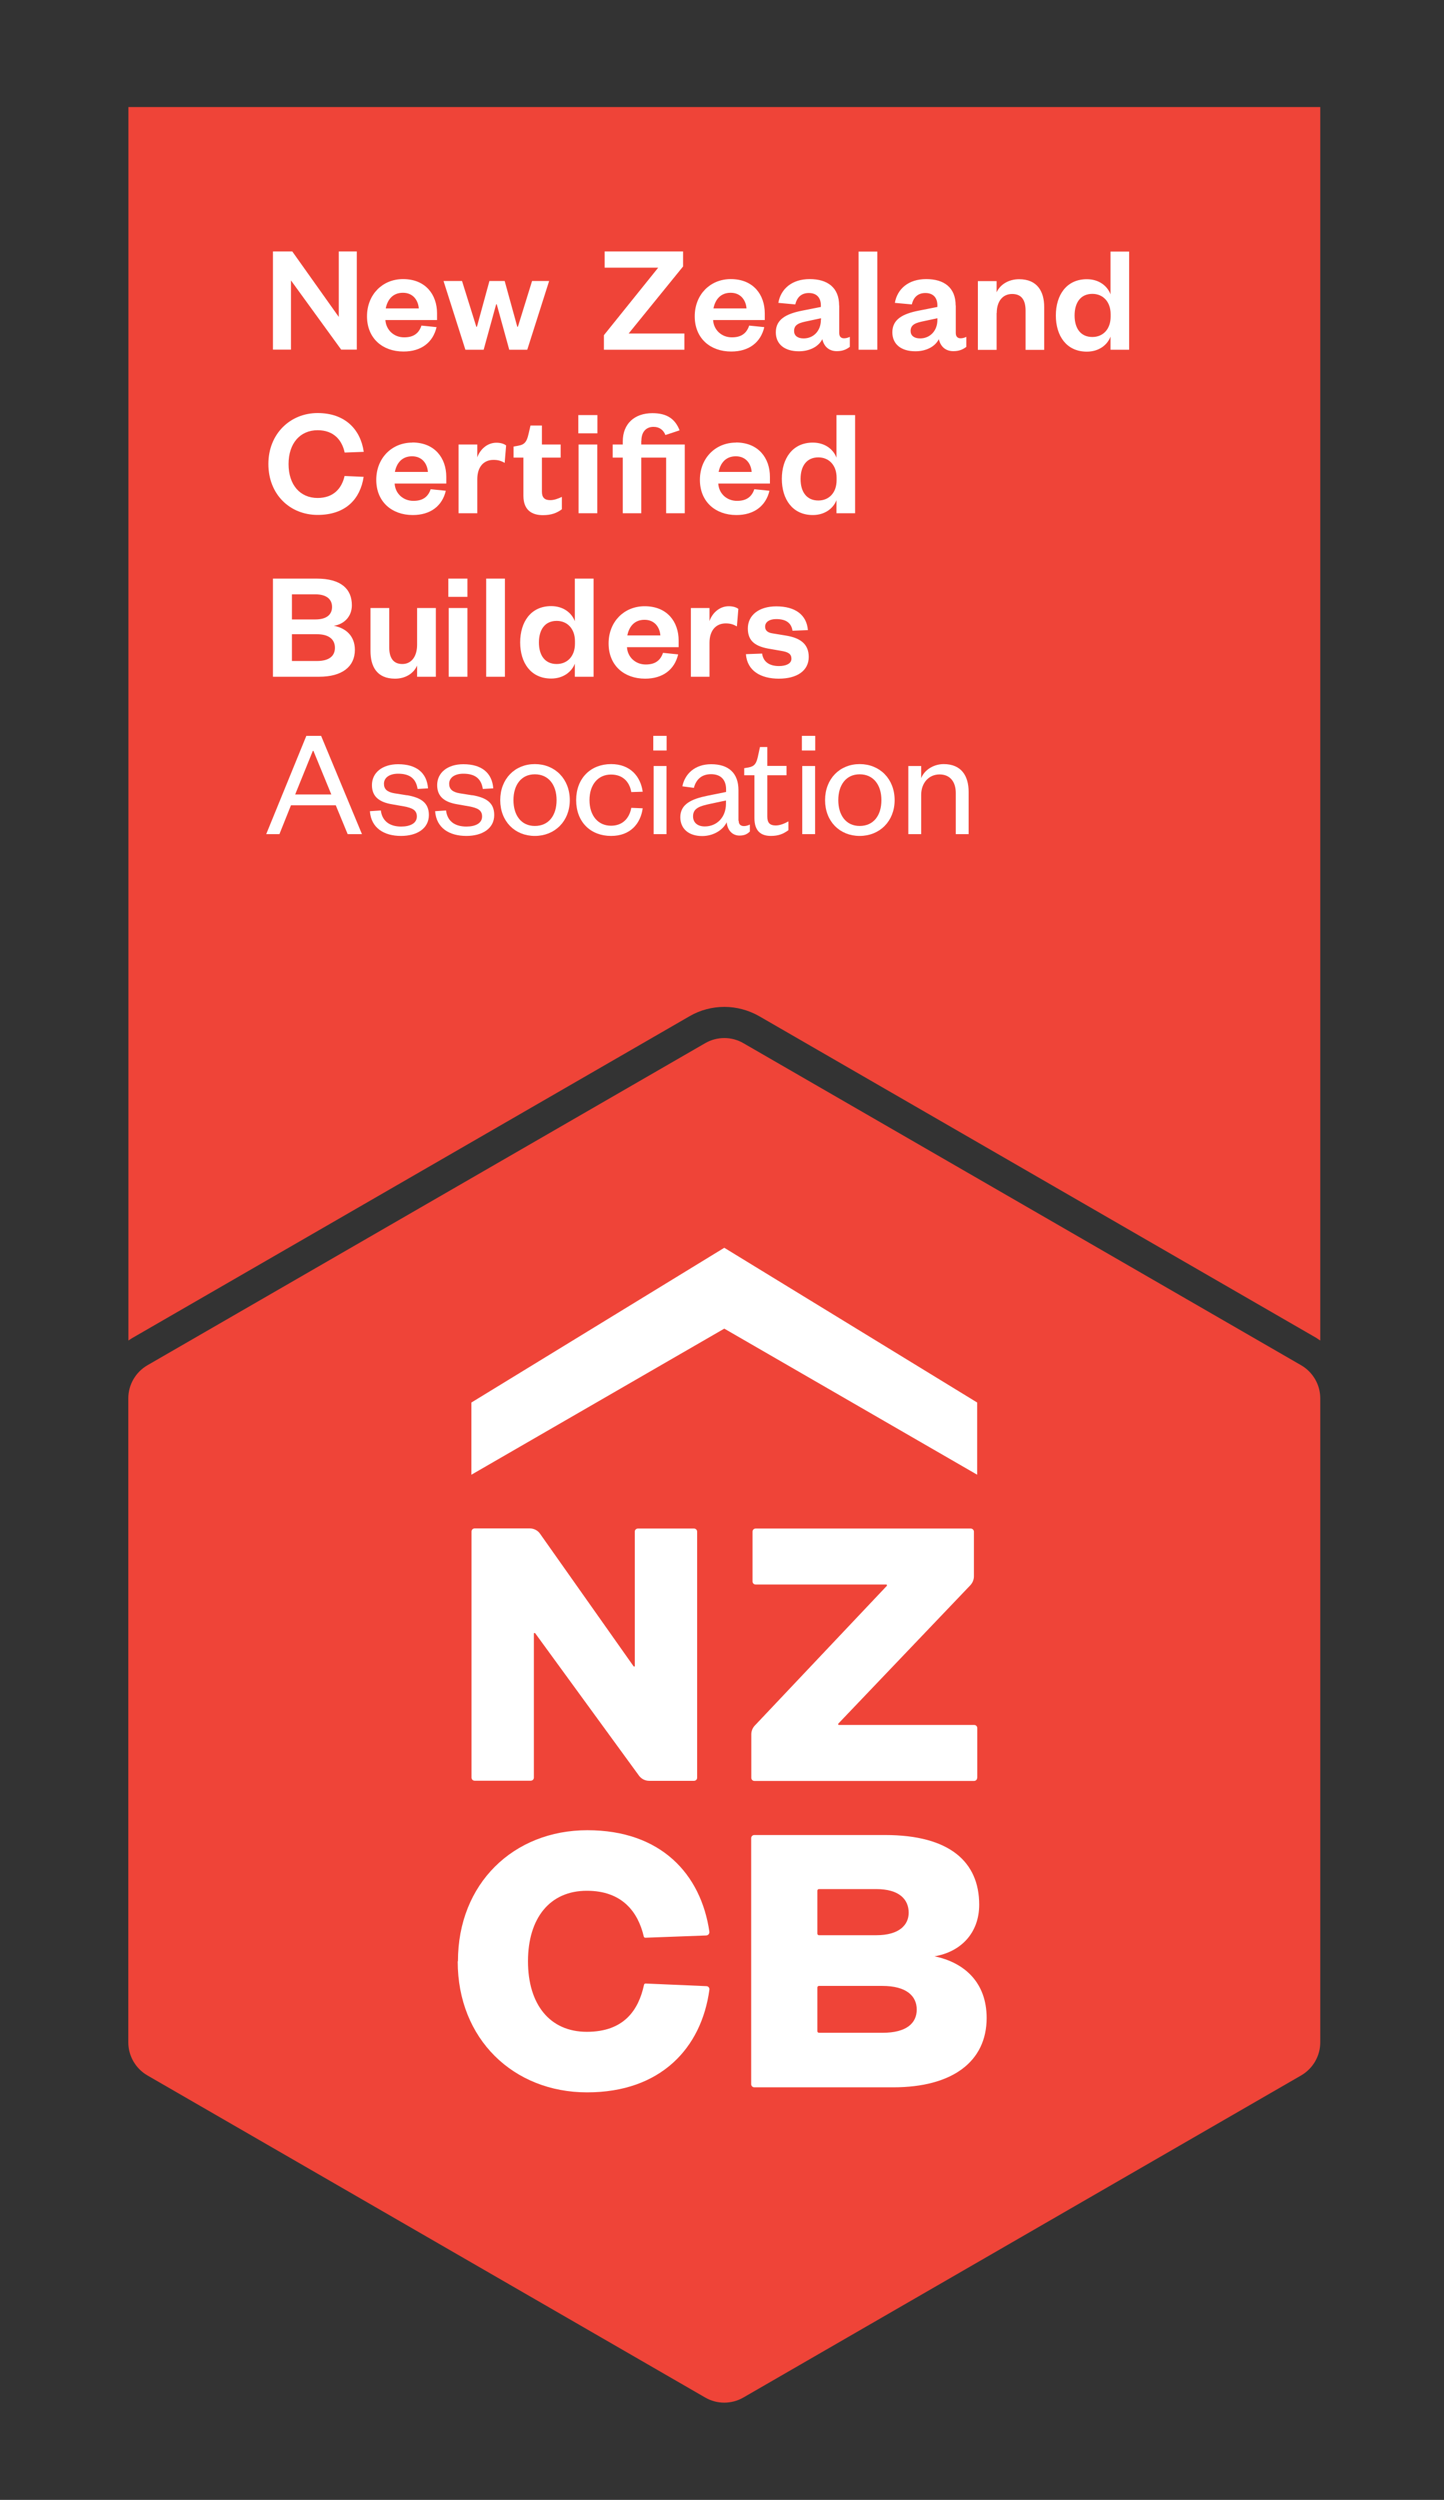 <?xml version="1.0" encoding="UTF-8"?><svg id="Layer_1" xmlns="http://www.w3.org/2000/svg" viewBox="0 0 120.2 208.08"><rect x="0" y="0" width="120.2" height="208.08" fill="#333333" stroke="none"/><defs><style>.cls-1{fill:#ef4438;}.cls-2{fill:#fff;}</style></defs><path class="cls-1" d="M109.9,170v-53.61c0-1.13-.61-2.18-1.59-2.75l-46.43-26.81c-.98-.57-2.19-.57-3.18,0l-46.43,26.81c-.98.57-1.59,1.62-1.59,2.75v53.61c0,1.13.61,2.18,1.59,2.75l46.43,26.81c.98.57,2.19.57,3.18,0l46.43-26.81c.98-.57,1.59-1.62,1.59-2.75"/><path class="cls-1" d="M109.61,111.39c.1.06.19.13.29.19V8.91H10.69v102.67c.1-.06.19-.13.29-.19l46.43-26.81c.88-.51,1.88-.77,2.89-.77s2.01.27,2.89.77l46.43,26.81Z"/><path class="cls-2" d="M81.34,147.98c0,.15-.12.26-.26.26h-18.28c-.15,0-.26-.12-.26-.26v-3.62c0-.27.1-.53.29-.73l11-11.64s0-.1-.04-.1h-10.89c-.15,0-.26-.12-.26-.26v-4.14c0-.15.12-.26.26-.26h17.9c.15,0,.27.12.27.26v3.72c0,.27-.11.53-.29.73l-11.01,11.54s0,.1.04.1h11.28c.15,0,.26.12.26.26v4.14Z"/><polygon class="cls-2" points="81.34 122.75 60.29 110.59 39.24 122.75 39.24 116.74 60.29 103.86 81.34 116.74 81.34 122.75"/><path class="cls-2" d="M52.84,138.69v-11.2c0-.15.12-.26.26-.26h4.67c.15,0,.26.12.26.26v20.48c0,.15-.12.26-.26.26h-3.73c-.34,0-.65-.16-.85-.43l-8.65-11.87s-.1-.02-.1.03v12c0,.15-.12.26-.26.26h-4.67c-.15,0-.26-.12-.26-.26v-20.48c0-.15.12-.26.26-.26h4.59c.35,0,.67.17.86.45l7.79,11.04s.1.02.1-.03"/><path class="cls-2" d="M38.12,163.24c0-6.47,4.64-10.9,10.77-10.9s9.46,3.65,10.16,8.45c.02.16-.1.3-.26.31l-5.07.19c-.06,0-.12-.04-.13-.1-.48-2.05-1.8-3.81-4.74-3.81-3.1,0-4.9,2.3-4.9,5.87s1.8,5.87,4.9,5.87,4.31-1.82,4.76-3.92c.01-.06.07-.1.13-.1l5.06.22c.16,0,.28.15.25.3-.66,4.86-4.06,8.54-10.18,8.54s-10.77-4.43-10.77-10.9"/><path class="cls-2" d="M62.09,54.44c.1,1.4,1.24,2.05,2.74,2.05s2.49-.65,2.49-1.81c0-1.08-.71-1.59-1.92-1.78l-1.09-.18c-.42-.06-.62-.25-.62-.56,0-.39.36-.63.92-.63.82,0,1.26.32,1.36.97l1.28-.05c-.1-1.27-1.05-1.98-2.63-1.98-1.46,0-2.37.75-2.37,1.84s.67,1.52,1.89,1.71l.91.16c.57.09.83.26.83.65,0,.42-.47.61-1.04.61-.79,0-1.31-.35-1.4-1.04l-1.35.05ZM61.47,50.69c-.17-.14-.45-.23-.81-.23-.79,0-1.39.6-1.6,1.24v-1.09h-1.55v5.72h1.55v-2.83c0-1.04.55-1.61,1.35-1.61.38,0,.63.08.93.25l.12-1.45ZM52.22,52.89c.14-.71.57-1.3,1.43-1.3s1.27.64,1.32,1.3h-2.75ZM55.19,54.34c-.22.65-.67.97-1.44.97-.84,0-1.51-.6-1.56-1.44h4.3v-.56c0-1.56-.96-2.85-2.83-2.85-1.71,0-3,1.29-3,3.1s1.27,2.93,3.04,2.93c1.47,0,2.45-.75,2.75-2.02l-1.26-.13ZM47.85,56.33h1.56v-8.17h-1.56v3.55c-.26-.7-.96-1.26-1.97-1.26-1.7,0-2.58,1.33-2.58,3.02s.88,3.01,2.58,3.01c1.01,0,1.71-.56,1.97-1.24v1.09ZM47.86,53.58c0,1.05-.64,1.69-1.52,1.69-.97,0-1.48-.71-1.48-1.79s.51-1.8,1.48-1.8c.88,0,1.52.65,1.52,1.69v.22ZM40.47,56.33h1.56v-8.17h-1.56v8.17ZM37.32,49.68h1.59v-1.52h-1.59v1.52ZM37.35,56.33h1.56v-5.72h-1.56v5.72ZM34.72,53.67c0,.97-.47,1.6-1.23,1.6s-1.09-.52-1.09-1.39v-3.27h-1.56v3.58c0,1.27.52,2.3,2.04,2.3.87,0,1.55-.43,1.84-1.09v.93h1.56v-5.72h-1.56v3.06ZM24.3,49.47h1.95c.97,0,1.39.44,1.39,1.05s-.42,1.04-1.39,1.04h-1.95v-2.09ZM26.38,52.79c1.01,0,1.5.44,1.5,1.13s-.49,1.1-1.5,1.1h-2.08v-2.23h2.08ZM29.54,54.09c0-1.17-.77-1.82-1.75-2,.88-.14,1.5-.79,1.5-1.71,0-1.34-.88-2.22-2.94-2.22h-3.63v8.17h3.84c1.91,0,2.98-.83,2.98-2.24"/><path class="cls-2" d="M92.44,29.11h1.55v-8.17h-1.55v3.56c-.26-.7-.96-1.26-1.97-1.26-1.7,0-2.58,1.33-2.58,3.02s.88,3.01,2.58,3.01c1.01,0,1.71-.56,1.97-1.25v1.09ZM92.45,26.36c0,1.05-.64,1.69-1.52,1.69-.97,0-1.48-.71-1.48-1.79s.51-1.8,1.48-1.8c.88,0,1.52.65,1.52,1.69v.22ZM82.97,26.05c0-.96.49-1.58,1.28-1.58s1.12.51,1.12,1.39v3.26h1.55v-3.57c0-1.27-.56-2.31-2.09-2.31-.86,0-1.58.44-1.87,1.09v-.93h-1.56v5.72h1.56v-3.06ZM79.55,25.43c0-1.5-.97-2.2-2.45-2.2s-2.41.82-2.61,1.98l1.41.13c.13-.56.48-.95,1.13-.95s1,.39,1,1.03v.13l-1.57.31c-1.3.26-2.18.71-2.18,1.8,0,.99.73,1.58,1.92,1.58.84,0,1.62-.35,1.95-1.01.14.62.56,1,1.21,1,.52,0,.83-.17,1.08-.36v-.83c-.17.08-.32.12-.48.12-.24,0-.4-.14-.4-.44v-2.29ZM78.03,26.63c0,.92-.63,1.54-1.44,1.54-.49,0-.79-.23-.79-.62,0-.57.48-.69,1.15-.83l1.08-.23v.14ZM71.47,29.11h1.56v-8.17h-1.56v8.17ZM69.85,25.43c0-1.5-.97-2.2-2.45-2.2s-2.41.82-2.61,1.98l1.41.13c.13-.56.48-.95,1.13-.95s1,.39,1,1.03v.13l-1.57.31c-1.3.26-2.18.71-2.18,1.8,0,.99.73,1.58,1.92,1.58.84,0,1.62-.35,1.95-1.01.14.62.56,1,1.21,1,.52,0,.83-.17,1.08-.36v-.83c-.17.08-.33.12-.48.12-.25,0-.4-.14-.4-.44v-2.29ZM68.33,26.63c0,.92-.62,1.54-1.44,1.54-.49,0-.79-.23-.79-.62,0-.57.48-.69,1.16-.83l1.08-.23v.14ZM59.39,25.67c.14-.71.57-1.3,1.43-1.3s1.27.64,1.32,1.3h-2.75ZM62.36,27.11c-.22.65-.67.97-1.44.97-.84,0-1.51-.6-1.56-1.44h4.3v-.56c0-1.56-.96-2.85-2.83-2.85-1.71,0-3,1.29-3,3.1s1.27,2.93,3.04,2.93c1.47,0,2.45-.75,2.75-2.03l-1.26-.13ZM52.33,27.76l4.53-5.58v-1.25h-6.53v1.35h4.46l-4.52,5.62v1.21h6.7v-1.35h-4.64ZM42,23.39h-1.26l-1.04,3.81h-.05l-1.19-3.81h-1.54l1.82,5.72h1.52l1.04-3.78h.05l1.04,3.78h1.5l1.82-5.72h-1.42l-1.18,3.81h-.05l-1.05-3.81ZM32.11,25.67c.14-.71.57-1.3,1.43-1.3s1.27.64,1.32,1.3h-2.75ZM35.08,27.11c-.22.65-.67.97-1.44.97-.84,0-1.5-.6-1.56-1.44h4.3v-.56c0-1.56-.96-2.85-2.83-2.85-1.71,0-3,1.29-3,3.1s1.27,2.93,3.04,2.93c1.47,0,2.45-.75,2.75-2.03l-1.26-.13ZM24.33,20.93h-1.61v8.17h1.5v-5.76l4.18,5.76h1.3v-8.17h-1.5v5.45l-3.87-5.45Z"/><path class="cls-2" d="M39.73,38.09v-1.09h-1.56v5.72h1.56v-2.83c0-1.04.54-1.61,1.35-1.61.38,0,.64.08.93.25l.12-1.45c-.17-.14-.45-.23-.81-.23-.79,0-1.39.6-1.6,1.25Z"/><path class="cls-2" d="M34.32,36.84c-1.71,0-3,1.3-3,3.1s1.27,2.93,3.04,2.93c1.47,0,2.45-.75,2.75-2.02l-1.26-.13c-.22.65-.67.97-1.44.97-.84,0-1.51-.6-1.56-1.44h4.3v-.56c0-1.56-.96-2.86-2.83-2.86ZM32.87,39.28c.14-.71.57-1.3,1.43-1.3s1.27.64,1.32,1.3h-2.75Z"/><path class="cls-2" d="M28.68,39.63c-.23,1.02-.92,1.82-2.24,1.82-1.46,0-2.42-1.09-2.42-2.82s.96-2.82,2.42-2.82c1.34,0,2.03.82,2.25,1.86l1.59-.06c-.27-1.88-1.57-3.23-3.84-3.23s-4.1,1.72-4.1,4.24,1.78,4.24,4.1,4.24,3.55-1.31,3.83-3.17l-1.59-.07Z"/><path class="cls-2" d="M45.11,40.92v-2.83h1.56v-1.09h-1.56v-1.58h-.95l-.18.77c-.13.53-.28.82-.84.91l-.39.07v.92h.82v3.18c0,1.22.74,1.61,1.62,1.61.7,0,1.17-.18,1.58-.49v-1.03c-.34.16-.66.27-.97.27-.47,0-.69-.22-.69-.71Z"/><path class="cls-2" d="M69.63,34.55v3.55c-.26-.7-.96-1.26-1.97-1.26-1.7,0-2.58,1.34-2.58,3.02s.88,3.01,2.58,3.01c1.01,0,1.71-.56,1.97-1.24v1.09h1.55v-8.17h-1.55ZM69.64,39.97c0,1.05-.64,1.69-1.52,1.69-.97,0-1.48-.71-1.48-1.79s.51-1.8,1.48-1.8c.88,0,1.52.65,1.52,1.69v.22Z"/><path class="cls-2" d="M61.26,36.84c-1.71,0-3,1.3-3,3.1s1.27,2.93,3.04,2.93c1.46,0,2.45-.75,2.75-2.02l-1.26-.13c-.22.65-.67.97-1.44.97-.85,0-1.51-.6-1.56-1.44h4.3v-.56c0-1.56-.96-2.86-2.83-2.86ZM59.82,39.28c.14-.71.57-1.3,1.43-1.3s1.27.64,1.32,1.3h-2.75Z"/><rect class="cls-2" x="48.14" y="34.55" width="1.59" height="1.52"/><rect class="cls-2" x="48.16" y="37" width="1.56" height="5.72"/><path class="cls-2" d="M53.39,36.69c0-.75.4-1.16,1.01-1.16.53,0,.84.3.99.68l1.18-.39c-.36-.93-1.03-1.43-2.26-1.43-1.5,0-2.47.89-2.47,2.35v.26h-.84v1.09h.84v4.63h1.54v-4.63h2.07v4.63h1.55v-5.72h-3.62v-.31Z"/><path class="cls-2" d="M52.55,67.24c-.16.87-.72,1.49-1.69,1.49-1.06,0-1.79-.82-1.79-2.13s.73-2.13,1.79-2.13c.97,0,1.54.59,1.69,1.46l.95-.03c-.18-1.28-1.04-2.3-2.63-2.3-1.71,0-2.91,1.19-2.91,3s1.19,2.98,2.91,2.98c1.59,0,2.45-1.01,2.63-2.3l-.95-.04Z"/><path class="cls-2" d="M44.52,63.6c-1.66,0-2.88,1.23-2.88,3s1.22,2.98,2.88,2.98,2.91-1.22,2.91-2.98-1.23-3-2.91-3ZM44.52,68.75c-1.14,0-1.78-.9-1.78-2.15s.64-2.15,1.78-2.15,1.81.88,1.81,2.15-.65,2.15-1.81,2.15Z"/><path class="cls-2" d="M25.5,61.25l-3.34,8.18h1.1l.96-2.4h3.73l.99,2.4h1.19l-3.4-8.18h-1.23ZM24.57,66.13l1.47-3.63h.05l1.49,3.63h-3.01Z"/><rect class="cls-2" x="54.41" y="63.76" width="1.07" height="5.67"/><path class="cls-2" d="M33.89,66.2l-1.06-.17c-.59-.1-.87-.34-.87-.79,0-.52.47-.84,1.18-.84.96,0,1.49.4,1.62,1.27l.87-.05c-.1-1.31-.98-2.01-2.49-2.01-1.31,0-2.18.7-2.18,1.74,0,.97.63,1.43,1.7,1.6l.96.17c.7.13,1.08.31,1.08.84,0,.57-.56.84-1.31.84-.97,0-1.58-.47-1.69-1.34l-.91.06c.1,1.4,1.18,2.06,2.59,2.06,1.32,0,2.32-.61,2.32-1.74,0-1.03-.67-1.45-1.82-1.65Z"/><path class="cls-2" d="M39.32,66.2l-1.06-.17c-.59-.1-.87-.34-.87-.79,0-.52.47-.84,1.18-.84.96,0,1.49.4,1.62,1.27l.87-.05c-.1-1.31-.99-2.01-2.49-2.01-1.31,0-2.18.7-2.18,1.74,0,.97.63,1.43,1.7,1.6l.96.17c.7.13,1.08.31,1.08.84,0,.57-.56.84-1.31.84-.98,0-1.59-.47-1.69-1.34l-.91.06c.1,1.4,1.18,2.06,2.6,2.06,1.32,0,2.32-.61,2.32-1.74,0-1.03-.67-1.45-1.82-1.65Z"/><path class="cls-2" d="M71.56,63.6c-1.66,0-2.88,1.23-2.88,3s1.22,2.98,2.88,2.98,2.91-1.22,2.91-2.98-1.23-3-2.91-3ZM71.56,68.75c-1.14,0-1.78-.9-1.78-2.15s.64-2.15,1.78-2.15,1.81.88,1.81,2.15-.65,2.15-1.81,2.15Z"/><rect class="cls-2" x="66.75" y="61.25" width="1.11" height="1.22"/><path class="cls-2" d="M78.56,63.6c-.84,0-1.61.48-1.88,1.17v-1.01h-1.07v5.67h1.07v-3.26c0-1.04.67-1.71,1.53-1.71s1.35.6,1.35,1.54v3.43h1.07v-3.52c0-1.32-.6-2.31-2.08-2.31Z"/><path class="cls-2" d="M61.47,68.31v-2.54c0-1.44-.84-2.16-2.27-2.16-1.34,0-2.18.78-2.4,1.84l.96.13c.17-.66.61-1.14,1.43-1.14s1.25.48,1.25,1.26v.22l-1.53.31c-1.36.27-2.28.71-2.28,1.79,0,.97.71,1.57,1.82,1.57.92,0,1.73-.49,2.04-1.15.06.67.48,1.11,1.06,1.11.44,0,.67-.14.87-.34v-.58c-.16.09-.36.13-.49.13-.27,0-.44-.14-.44-.44ZM60.43,66.9c0,1.14-.77,1.89-1.76,1.89-.65,0-.98-.36-.98-.84,0-.69.57-.86,1.47-1.05l1.27-.27v.27Z"/><rect class="cls-2" x="66.78" y="63.76" width="1.07" height="5.67"/><rect class="cls-2" x="54.38" y="61.25" width="1.11" height="1.22"/><path class="cls-2" d="M63.87,67.97v-3.44h1.6v-.78h-1.6v-1.57h-.61l-.17.79c-.13.55-.25.81-.78.91l-.36.06v.59h.85v3.57c0,1.1.57,1.48,1.37,1.48.63,0,1.04-.17,1.46-.48v-.73c-.33.18-.7.34-1.06.34-.49,0-.7-.23-.7-.74Z"/><path class="cls-2" d="M77.77,162.84c2.24-.37,3.74-1.97,3.74-4.3,0-3.54-2.43-5.8-7.84-5.8h-10.88c-.15,0-.26.12-.26.26v20.48c0,.15.12.26.26.26h11.57c4.9,0,7.77-2.13,7.77-5.77,0-3-1.9-4.64-4.37-5.14ZM68.04,157.37c0-.07.06-.13.13-.13h4.77c1.93,0,2.7.87,2.7,1.97,0,1-.77,1.87-2.7,1.87h-4.77c-.07,0-.13-.06-.13-.13v-3.57ZM73.47,169.2h-5.3c-.07,0-.13-.06-.13-.13v-3.64c0-.07.06-.13.13-.13h5.27c2,0,2.87.83,2.87,1.97s-.87,1.93-2.83,1.93Z"/></svg>